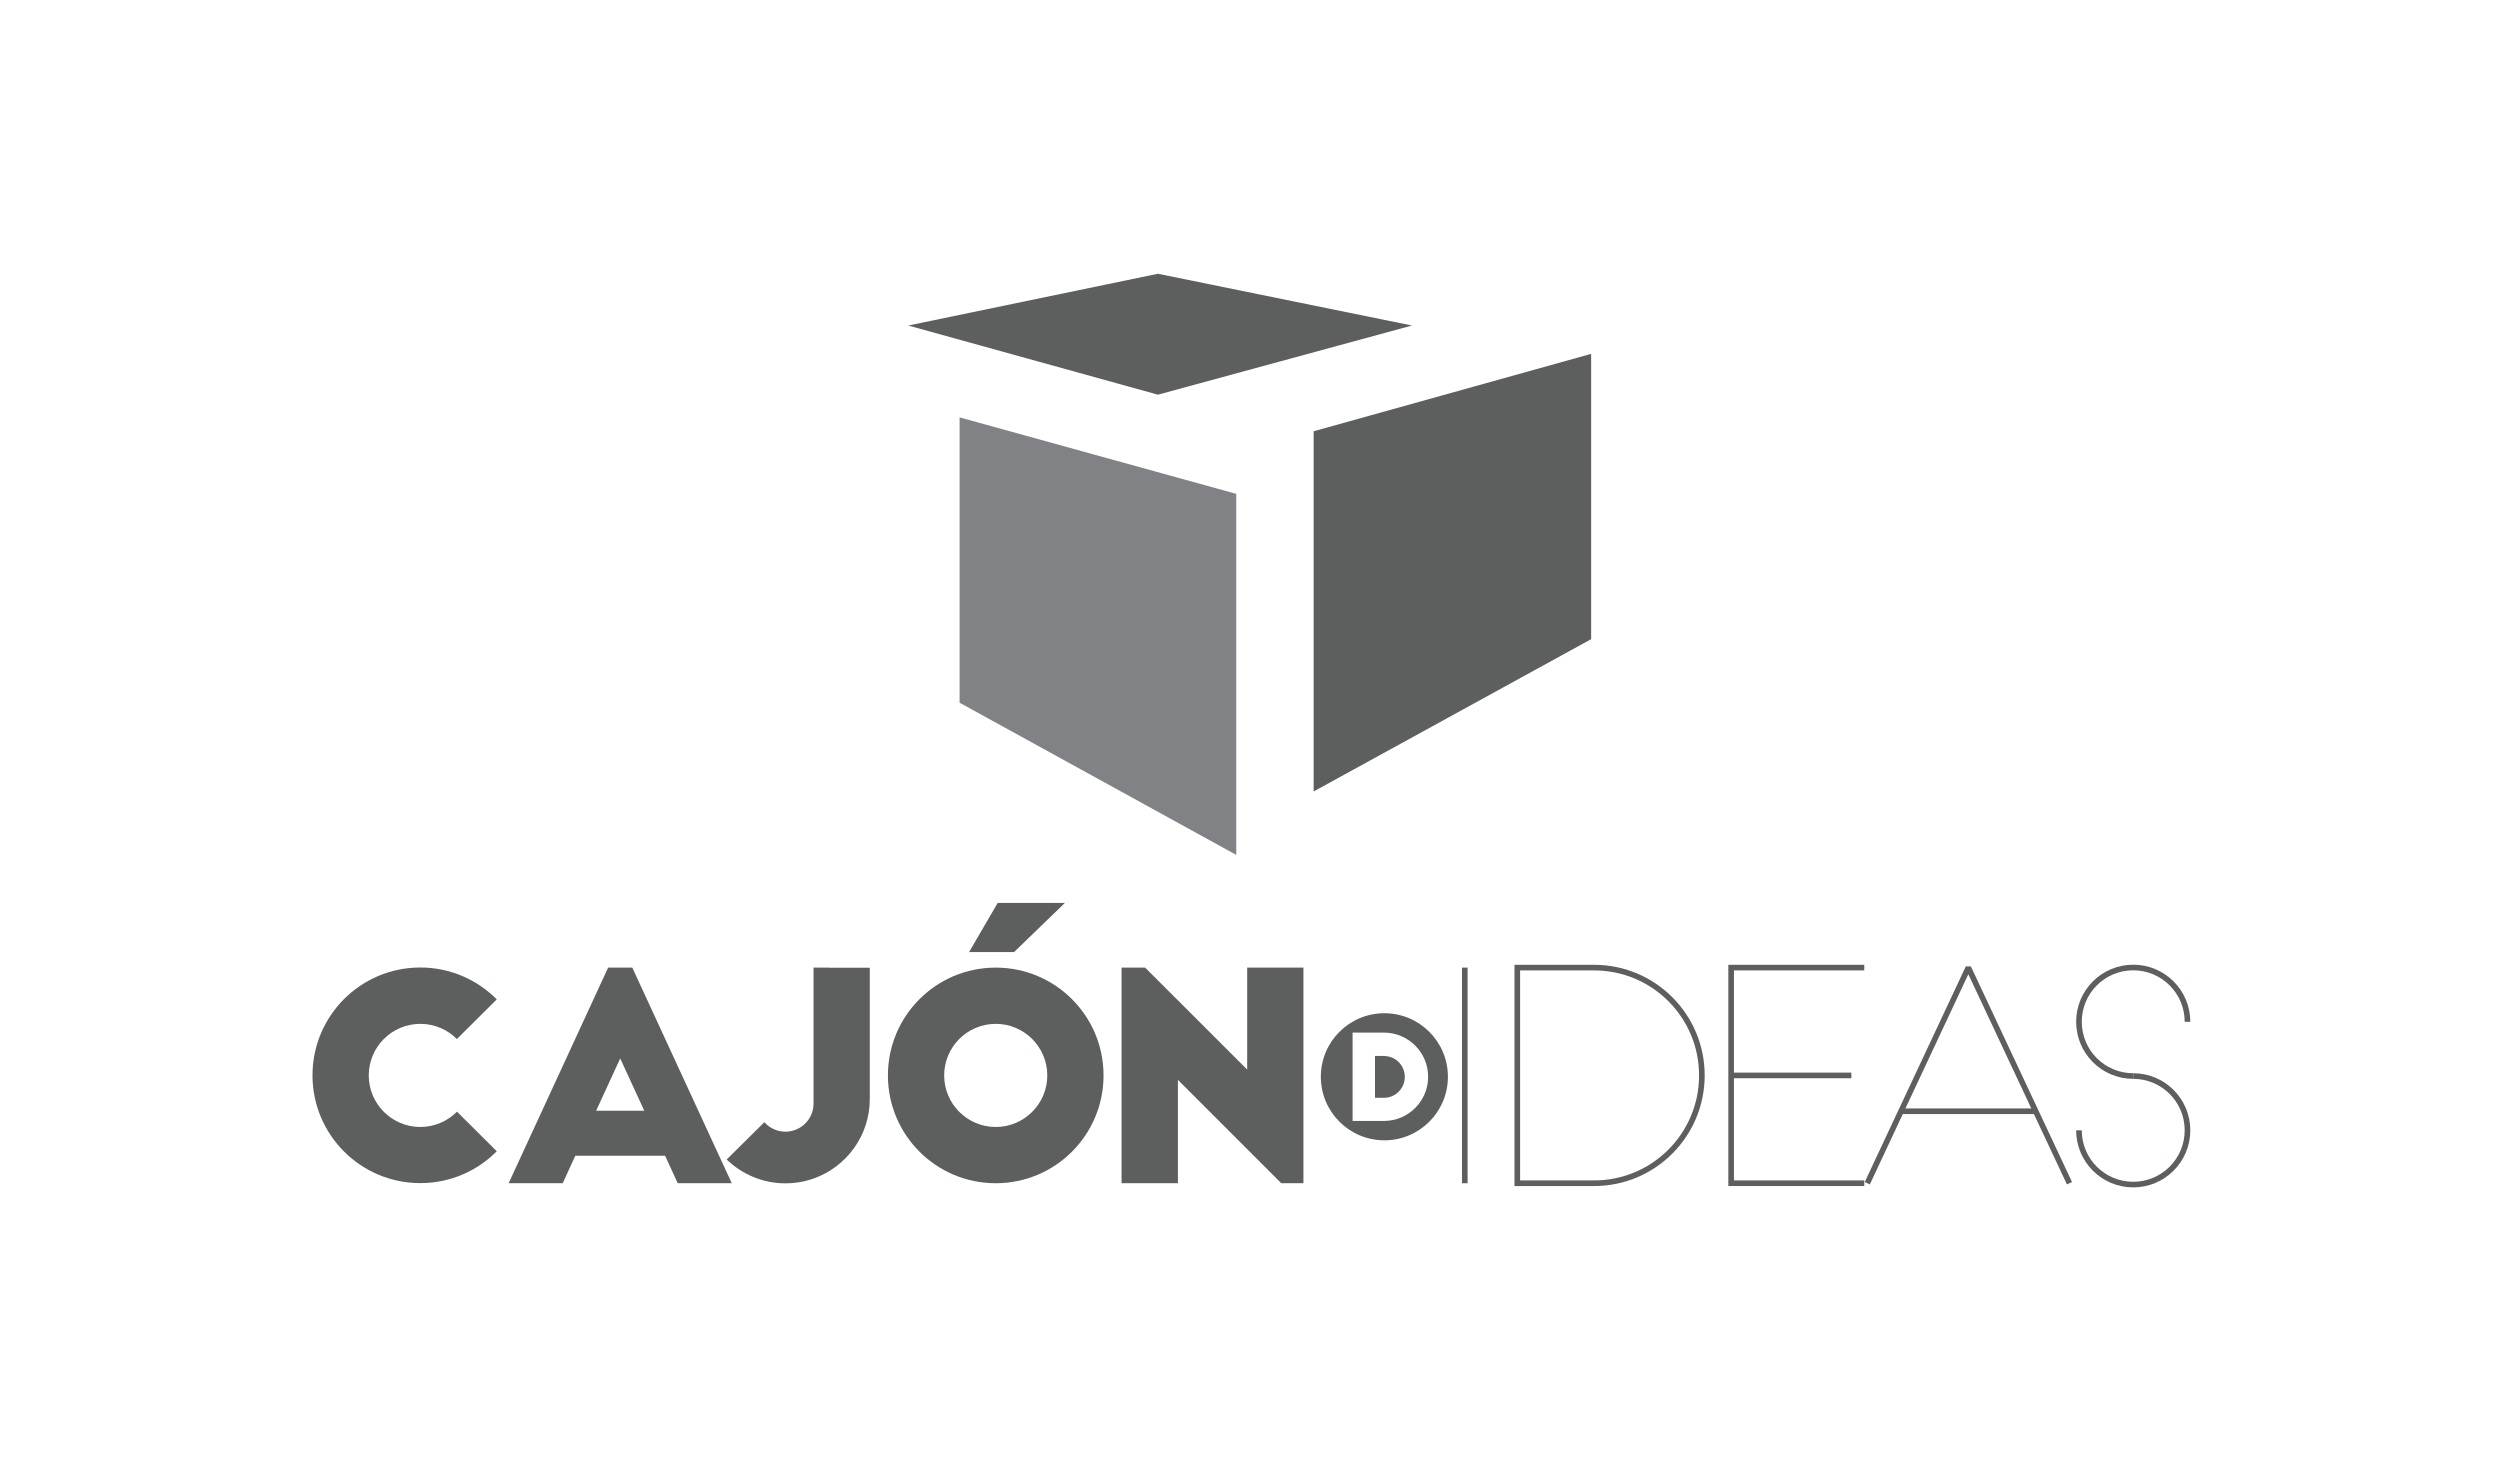 <?xml version="1.0" encoding="UTF-8"?><svg id="Logotipos" xmlns="http://www.w3.org/2000/svg" viewBox="0 0 240 140"><defs><style>.cls-1{stroke-miterlimit:10;}.cls-1,.cls-2{fill:none;stroke:#5d5f5e;stroke-width:.54px;}.cls-3{fill:#808286;}.cls-2{stroke-linejoin:bevel;}.cls-4{fill:#5d5f5e;}</style></defs><polygon class="cls-4" points="126.11 41.4 126.11 75.98 152.75 61.36 152.75 33.97 126.11 41.4"/><polygon class="cls-3" points="118.68 47.41 118.68 82.07 92.12 67.46 92.12 40.07 118.68 47.41"/><polygon class="cls-4" points="111.16 37.89 135.55 31.25 111.16 26.28 87.19 31.25 111.16 37.89"/><polygon class="cls-4" points="125.13 92.89 125.13 113.59 123 113.59 113.08 103.67 113.08 113.59 107.67 113.59 107.67 92.89 109.93 92.89 119.73 102.68 119.73 92.89 125.13 92.89"/><path class="cls-4" d="m60.72,92.89h-2.34l-9.55,20.7h5.19l1.21-2.64h8.62l1.21,2.64h5.19l-9.55-20.7Zm-3.49,13.74l2.31-5.02,2.31,5.02h-4.63Z"/><path class="cls-4" d="m43.86,106.73c-.9.9-2.14,1.46-3.51,1.46-2.73,0-4.95-2.22-4.95-4.95s2.22-4.95,4.95-4.95c1.37,0,2.62.56,3.51,1.46l3.83-3.81c-1.88-1.89-4.47-3.06-7.34-3.06-5.72,0-10.35,4.63-10.35,10.35s4.63,10.35,10.35,10.35c2.87,0,5.47-1.17,7.34-3.06l-3.83-3.81Z"/><path class="cls-4" d="m79.61,92.89h-1.51v13.05c0,1.49-1.21,2.7-2.7,2.7-.8,0-1.52-.35-2.02-.91l-3.62,3.58c1.46,1.41,3.45,2.29,5.64,2.29.95,0,1.86-.16,2.7-.46,3.15-1.11,5.4-4.11,5.4-7.64v-12.6h-3.89Z"/><path class="cls-4" d="m105.94,103.24c0,5.72-4.63,10.35-10.35,10.35s-10.35-4.63-10.35-10.35,4.63-10.35,10.35-10.35,10.35,4.63,10.35,10.35Zm-10.35-4.95c-2.73,0-4.95,2.22-4.95,4.95s2.22,4.95,4.95,4.95,4.95-2.22,4.95-4.95-2.22-4.95-4.95-4.95Z"/><polygon class="cls-4" points="93.03 91.4 97.35 91.4 102.23 86.68 95.78 86.68 93.03 91.4"/><g><path class="cls-4" d="m132.96,101.37h0s-.96,0-.96,0v4.02h.96c1.06-.06,1.9-.93,1.9-2.01s-.84-1.95-1.9-2Z"/><path class="cls-4" d="m132.9,97.27c-3.37,0-6.1,2.73-6.1,6.1s2.73,6.1,6.1,6.1,6.1-2.73,6.1-6.1-2.73-6.1-6.1-6.1Zm-.04,10.34h-3.01v-8.48h3.01c2.34,0,4.24,1.9,4.24,4.24s-1.9,4.24-4.24,4.24Z"/></g><line class="cls-1" x1="140.62" y1="92.89" x2="140.62" y2="113.59"/><polyline class="cls-1" points="178.97 92.89 166.19 92.89 166.19 113.59 178.97 113.59"/><line class="cls-1" x1="166.19" y1="103.24" x2="177.73" y2="103.24"/><polyline class="cls-2" points="198.67 113.59 188.96 92.89 179.26 113.59"/><line class="cls-1" x1="182.5" y1="106.68" x2="195.46" y2="106.68"/><path class="cls-1" d="m204.79,103.3c-2.88,0-5.21-2.33-5.21-5.21s2.33-5.21,5.21-5.21,5.21,2.33,5.21,5.21"/><path class="cls-1" d="m204.79,103.3c2.88,0,5.21,2.33,5.21,5.21s-2.33,5.21-5.21,5.21-5.21-2.33-5.21-5.21"/><path class="cls-1" d="m153.03,92.89h-7.37v20.7h7.37c5.72,0,10.35-4.63,10.35-10.35s-4.63-10.35-10.35-10.35Z"/></svg>